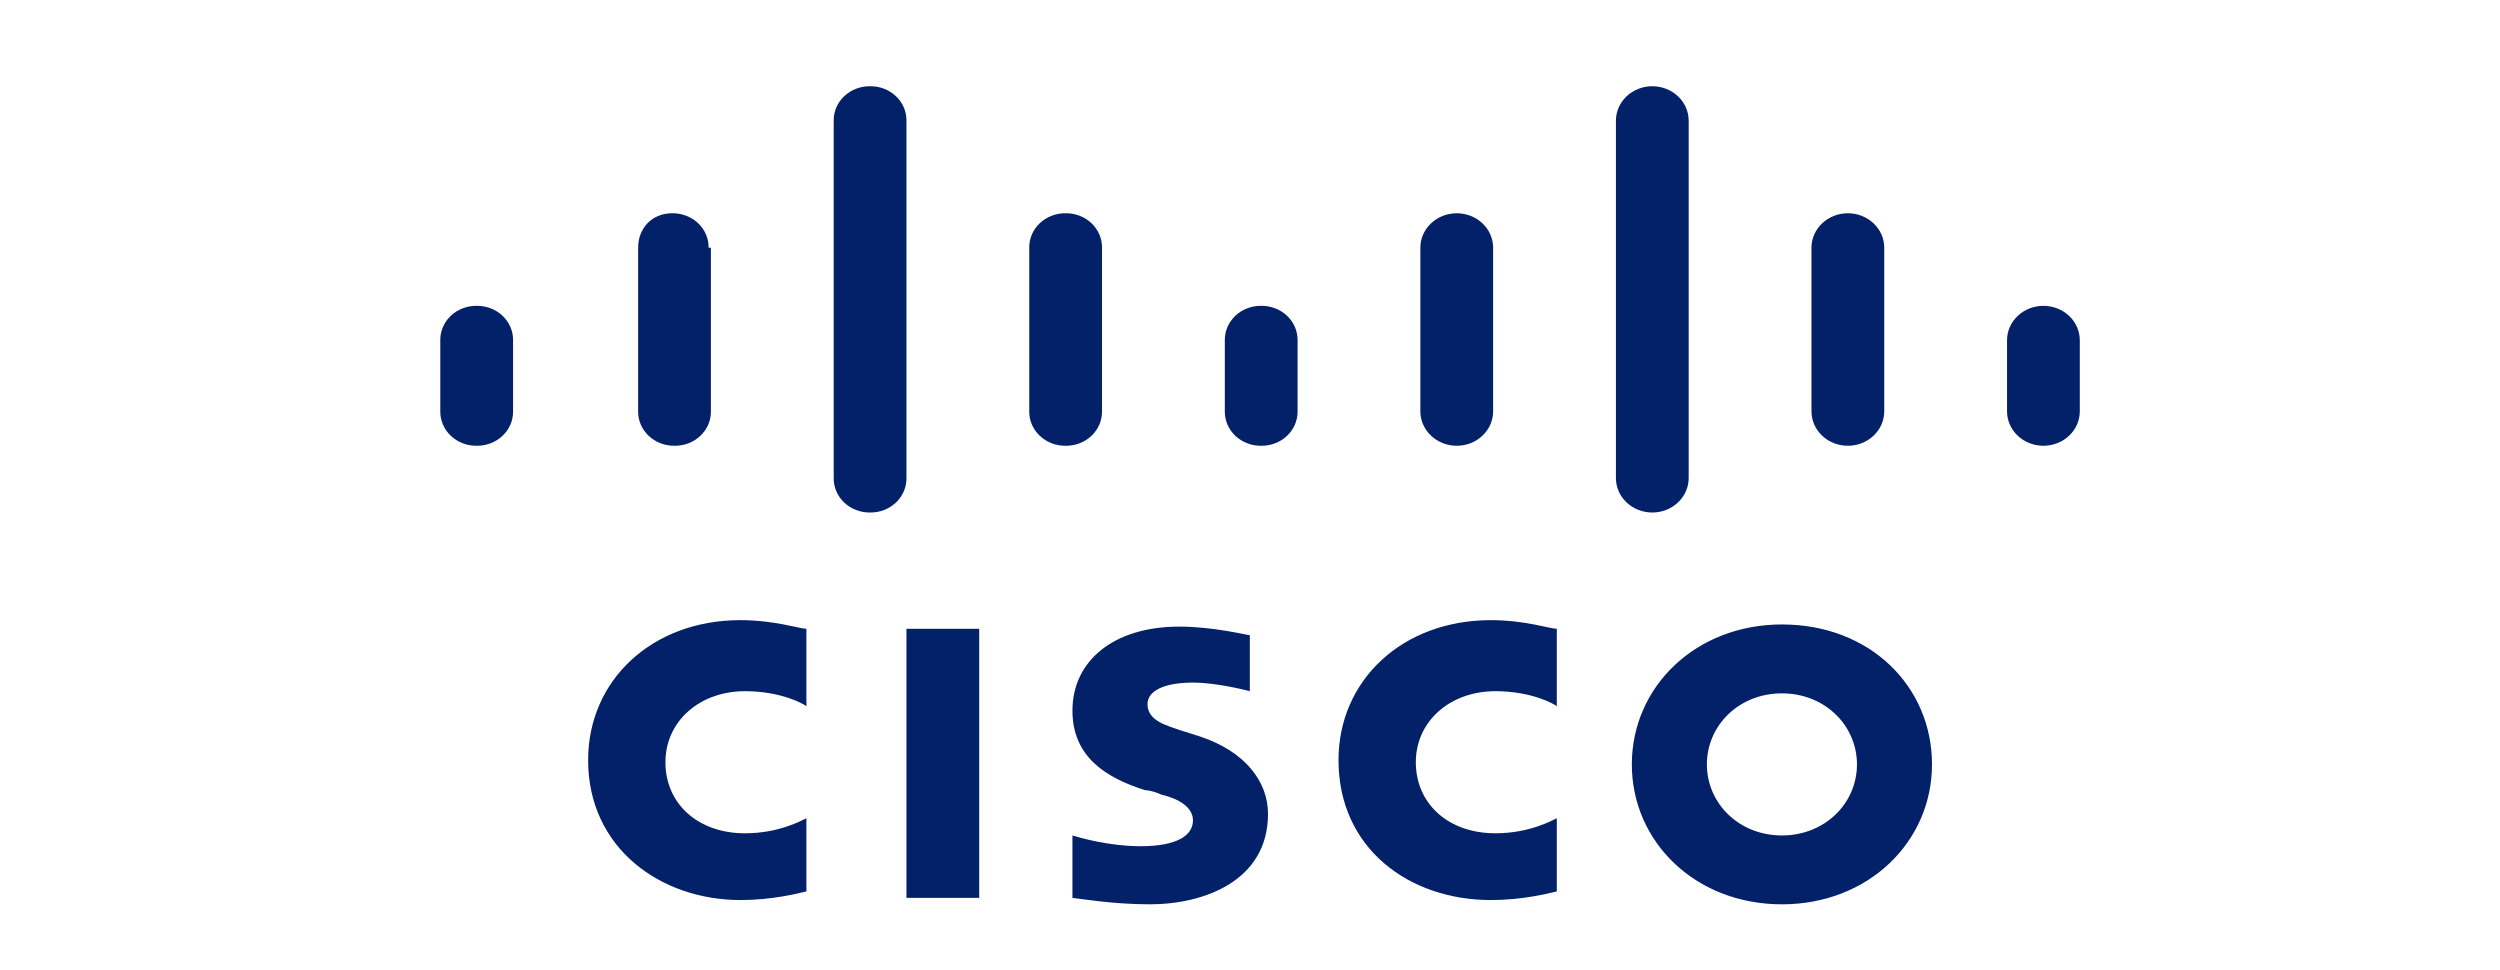 <svg width="134" height="52" viewBox="0 0 134 52" fill="none" xmlns="http://www.w3.org/2000/svg">
<path d="M48.586 33.702H52.486V48.126H48.586V33.702ZM83.444 37.856C83.323 37.741 82.104 37.048 80.154 37.048C77.716 37.048 75.888 38.664 75.888 40.856C75.888 43.049 77.594 44.664 80.154 44.664C81.982 44.664 83.201 43.972 83.444 43.857V47.78C82.957 47.895 81.616 48.242 79.91 48.242C75.522 48.242 71.744 45.472 71.744 40.741C71.744 36.471 75.156 33.24 79.91 33.24C81.738 33.24 83.079 33.702 83.444 33.702V37.856ZM43.223 37.856C43.101 37.741 41.883 37.048 39.932 37.048C37.495 37.048 35.667 38.664 35.667 40.856C35.667 43.049 37.373 44.664 39.932 44.664C41.761 44.664 42.98 43.972 43.223 43.857V47.78C42.736 47.895 41.395 48.242 39.689 48.242C35.423 48.242 31.523 45.472 31.523 40.741C31.523 36.471 34.935 33.24 39.689 33.24C41.517 33.24 42.858 33.702 43.223 33.702V37.856ZM103.555 40.972C103.555 45.126 100.142 48.472 95.511 48.472C90.879 48.472 87.466 45.126 87.466 40.972C87.466 36.818 90.879 33.471 95.511 33.471C100.264 33.471 103.555 36.818 103.555 40.972ZM95.511 37.164C93.195 37.164 91.489 38.895 91.489 40.972C91.489 43.049 93.195 44.78 95.511 44.78C97.826 44.78 99.533 43.049 99.533 40.972C99.533 38.895 97.826 37.164 95.511 37.164ZM66.99 37.048C66.99 37.048 65.284 36.587 63.943 36.587C62.359 36.587 61.506 37.048 61.506 37.741C61.506 38.664 62.603 38.895 63.212 39.125L64.309 39.472C66.746 40.279 67.965 41.895 67.965 43.626C67.965 47.203 64.553 48.472 61.627 48.472C59.556 48.472 57.605 48.126 57.483 48.126V44.78C57.849 44.895 59.434 45.357 61.14 45.357C63.09 45.357 63.943 44.78 63.943 43.972C63.943 43.28 63.212 42.818 62.237 42.587C61.993 42.472 61.627 42.356 61.384 42.356C59.19 41.664 57.483 40.51 57.483 38.087C57.483 35.433 59.677 33.586 63.212 33.586C65.04 33.586 66.868 34.048 66.99 34.048V37.048Z" fill="#022168"/>
<path d="M27.5 18.239C27.504 17.995 27.456 17.754 27.359 17.529C27.262 17.303 27.118 17.099 26.937 16.926C26.755 16.754 26.539 16.618 26.3 16.527C26.062 16.435 25.807 16.389 25.55 16.392C25.293 16.389 25.038 16.435 24.8 16.527C24.562 16.618 24.346 16.754 24.164 16.926C23.982 17.099 23.839 17.303 23.742 17.529C23.645 17.754 23.597 17.995 23.6 18.239V22.047C23.597 22.29 23.645 22.532 23.742 22.757C23.839 22.983 23.982 23.187 24.164 23.359C24.346 23.531 24.562 23.667 24.8 23.759C25.038 23.851 25.293 23.896 25.55 23.893C25.807 23.896 26.062 23.851 26.3 23.759C26.539 23.667 26.755 23.531 26.937 23.359C27.118 23.187 27.262 22.983 27.359 22.757C27.456 22.532 27.504 22.29 27.5 22.047V18.239Z" fill="#022168"/>
<path d="M37.982 13.277C37.986 13.034 37.937 12.792 37.841 12.567C37.744 12.341 37.6 12.136 37.419 11.964C37.237 11.792 37.02 11.656 36.782 11.565C36.544 11.473 36.289 11.427 36.032 11.431C34.935 11.431 34.204 12.238 34.204 13.277V22.047C34.201 22.29 34.249 22.532 34.346 22.757C34.443 22.983 34.586 23.187 34.768 23.359C34.95 23.531 35.166 23.667 35.404 23.759C35.642 23.851 35.897 23.896 36.154 23.893C36.411 23.896 36.666 23.851 36.904 23.759C37.142 23.667 37.359 23.531 37.54 23.359C37.722 23.187 37.866 22.983 37.962 22.757C38.059 22.532 38.108 22.29 38.104 22.047V13.277H37.982ZM48.586 6.469C48.589 6.225 48.541 5.984 48.444 5.758C48.347 5.533 48.204 5.328 48.022 5.156C47.84 4.984 47.624 4.848 47.386 4.756C47.148 4.665 46.893 4.619 46.636 4.622C46.379 4.619 46.124 4.665 45.886 4.756C45.648 4.848 45.431 4.984 45.25 5.156C45.068 5.328 44.925 5.533 44.828 5.758C44.731 5.984 44.683 6.225 44.686 6.469V25.624C44.683 25.867 44.731 26.109 44.828 26.334C44.925 26.56 45.068 26.765 45.25 26.937C45.431 27.109 45.648 27.245 45.886 27.336C46.124 27.428 46.379 27.474 46.636 27.471C46.893 27.474 47.148 27.428 47.386 27.336C47.624 27.245 47.84 27.109 48.022 26.937C48.204 26.765 48.347 26.56 48.444 26.334C48.541 26.109 48.589 25.867 48.586 25.624V6.469ZM59.068 13.277C59.071 13.034 59.023 12.792 58.926 12.567C58.829 12.341 58.686 12.136 58.504 11.964C58.322 11.792 58.106 11.656 57.868 11.565C57.63 11.473 57.375 11.427 57.118 11.431C56.861 11.427 56.606 11.473 56.368 11.565C56.13 11.656 55.913 11.792 55.732 11.964C55.55 12.136 55.406 12.341 55.309 12.567C55.213 12.792 55.164 13.034 55.168 13.277V22.047C55.164 22.29 55.213 22.532 55.309 22.757C55.406 22.983 55.55 23.187 55.732 23.359C55.913 23.531 56.13 23.667 56.368 23.759C56.606 23.851 56.861 23.896 57.118 23.893C57.375 23.896 57.63 23.851 57.868 23.759C58.106 23.667 58.322 23.531 58.504 23.359C58.686 23.187 58.829 22.983 58.926 22.757C59.023 22.532 59.071 22.29 59.068 22.047V13.277Z" fill="#022168"/>
<path d="M69.55 18.239C69.553 17.995 69.505 17.754 69.408 17.529C69.311 17.303 69.168 17.099 68.986 16.926C68.804 16.754 68.588 16.618 68.35 16.527C68.112 16.435 67.857 16.389 67.6 16.392C67.343 16.389 67.088 16.435 66.85 16.527C66.612 16.618 66.395 16.754 66.213 16.926C66.032 17.099 65.888 17.303 65.791 17.529C65.695 17.754 65.646 17.995 65.65 18.239V22.047C65.646 22.29 65.695 22.532 65.791 22.757C65.888 22.983 66.032 23.187 66.213 23.359C66.395 23.531 66.612 23.667 66.85 23.759C67.088 23.851 67.343 23.896 67.6 23.893C67.857 23.896 68.112 23.851 68.35 23.759C68.588 23.667 68.804 23.531 68.986 23.359C69.168 23.187 69.311 22.983 69.408 22.757C69.505 22.532 69.553 22.29 69.55 22.047V18.239Z" fill="#022168"/>
<path d="M80.032 13.277C80.032 12.787 79.826 12.318 79.46 11.971C79.095 11.625 78.599 11.431 78.082 11.431C77.564 11.431 77.068 11.625 76.703 11.971C76.337 12.318 76.131 12.787 76.131 13.277V22.047C76.131 22.537 76.337 23.006 76.703 23.352C77.068 23.699 77.564 23.893 78.082 23.893C78.599 23.893 79.095 23.699 79.46 23.352C79.826 23.006 80.032 22.537 80.032 22.047V13.277ZM90.513 6.469C90.513 5.979 90.308 5.509 89.942 5.163C89.576 4.817 89.081 4.622 88.563 4.622C88.046 4.622 87.55 4.817 87.184 5.163C86.819 5.509 86.613 5.979 86.613 6.469V25.624C86.613 26.114 86.819 26.584 87.184 26.93C87.55 27.276 88.046 27.471 88.563 27.471C89.081 27.471 89.576 27.276 89.942 26.93C90.308 26.584 90.513 26.114 90.513 25.624V6.469ZM100.995 13.277C100.995 13.034 100.945 12.794 100.847 12.57C100.749 12.346 100.605 12.143 100.424 11.971C100.243 11.8 100.028 11.664 99.791 11.571C99.555 11.478 99.301 11.431 99.045 11.431C98.789 11.431 98.535 11.478 98.299 11.571C98.062 11.664 97.847 11.8 97.666 11.971C97.485 12.143 97.341 12.346 97.243 12.57C97.145 12.794 97.095 13.034 97.095 13.277V22.047C97.095 22.289 97.145 22.529 97.243 22.753C97.341 22.977 97.485 23.181 97.666 23.352C97.847 23.524 98.062 23.66 98.299 23.753C98.535 23.846 98.789 23.893 99.045 23.893C99.301 23.893 99.555 23.846 99.791 23.753C100.028 23.66 100.243 23.524 100.424 23.352C100.605 23.181 100.749 22.977 100.847 22.753C100.945 22.529 100.995 22.289 100.995 22.047V13.277ZM111.477 18.239C111.477 17.749 111.272 17.28 110.906 16.933C110.54 16.587 110.044 16.393 109.527 16.393C109.01 16.393 108.514 16.587 108.148 16.933C107.782 17.28 107.577 17.749 107.577 18.239V22.047C107.577 22.537 107.782 23.006 108.148 23.352C108.514 23.699 109.01 23.893 109.527 23.893C110.044 23.893 110.54 23.699 110.906 23.352C111.272 23.006 111.477 22.537 111.477 22.047V18.239Z" fill="#022168"/>
</svg>
